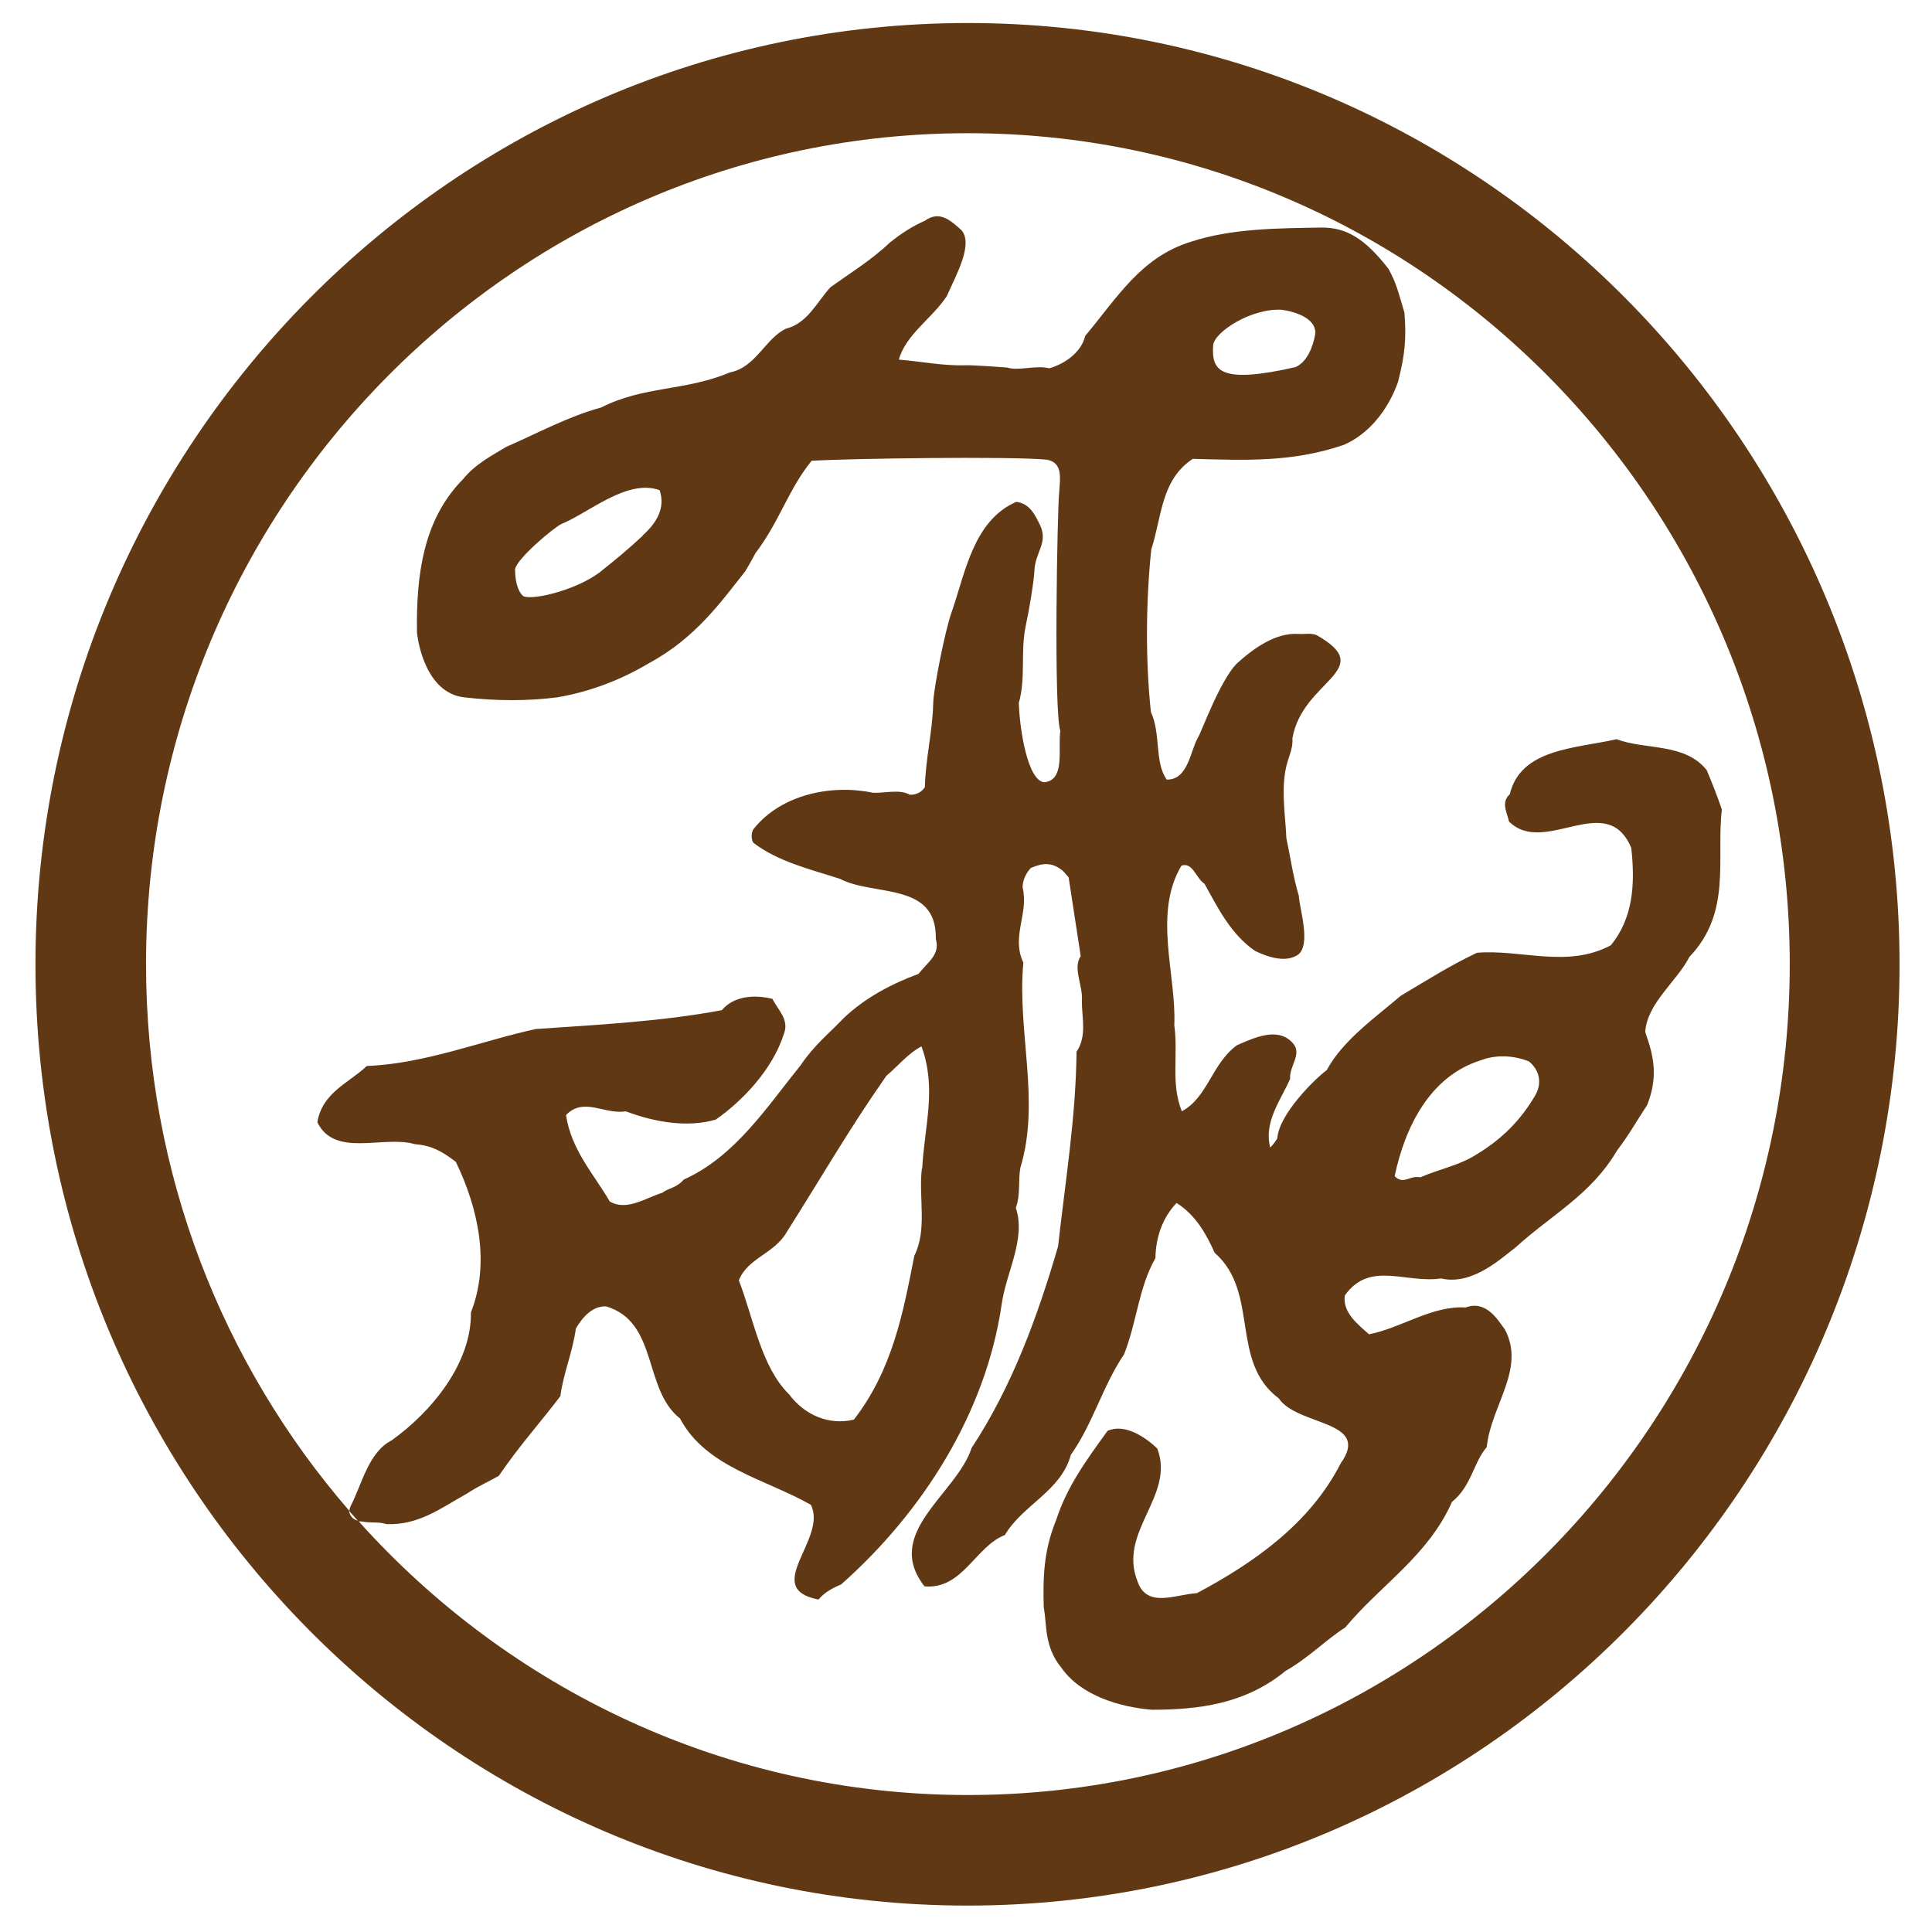 <?xml version="1.0" encoding="UTF-8"?>
<svg id="_レイヤー_1" data-name="レイヤー_1" xmlns="http://www.w3.org/2000/svg" version="1.1" viewBox="0 0 512 512">
  <!-- Generator: Adobe Illustrator 29.5.0, SVG Export Plug-In . SVG Version: 2.1.0 Build 137)  -->
  <defs>
    <style>
      .st0 {
        fill: #603813;
      }
    </style>
  </defs>
  <path class="st0" d="M256.5,6.1C120.3,6.1,9.4,118,9.4,255.6s110.8,249.4,247,249.4,247-111.9,247-249.4S392.7,6.1,256.5,6.1ZM256.5,475.7c-64,0-121.7-28.1-161.6-72.7-1.5-.3-2.3-1.5-2.4-2.7-33.5-38.7-53.8-89.4-53.8-144.8,0-121.4,97.7-220.2,217.8-220.2s217.8,98.8,217.8,220.2-97.7,220.2-217.8,220.2Z"/>
  <path class="st0" d="M456.3,214.5c-1-3-2.6-7.1-4-10.4-5.8-7.3-16.2-5.3-23.9-8.2-11.1,2.5-25.4,2.5-28.3,14.6-2.4,2.1-.7,4.9-.2,7.2,9.4,9.4,25.9-8.5,32.4,7,1.1,9.8.4,18.7-5.4,25.8-11.6,6.2-23.8,1-35.5,2-7,3.3-13.3,7.3-20.2,11.4-6.4,5.5-15.4,11.8-19.6,19.7-2.8,2-12.7,11.6-13.1,18.1-.6.9-1.2,1.8-1.9,2.4-1.7-6.9,2.8-12.5,5.3-18.2-.3-3.5,3.5-6.7.5-9.7-3.9-4-9.8-1.3-14.6.8-6.7,4.9-7.7,13.8-14.6,17.5-3-7.4-.9-15-2-22.8.6-13.3-5.7-29.6,1.9-42.3,3-1,3.8,3.3,6.1,4.8,3.6,6.5,7,13.4,13.4,17.8,3.5,1.7,8.2,3.2,11.4,1,3.5-2.7.4-12.1.2-15.6-1.6-5.4-2.2-10.2-3.3-15.3-.2-5.2-1.3-11.7-.3-17.6.6-3.8,2.1-5.6,1.9-8.8,2.6-15.5,22.8-18.1,6.4-27.4-1.6-.6-2.9-.2-4.8-.3-6.1-.4-12,3.9-16.4,7.9-4.5,4.7-9.3,18.1-10.2,19.5-2.1,3.6-2.6,11.3-8.3,11.2-3.3-4.6-1.5-12.1-4.2-17.9-1.5-14.1-1.3-29.7.1-43.1,2.8-8.5,2.5-18.4,11-24,14.4.4,26.5.9,40-3.7,6.3-2.7,11.6-8.8,14.4-16.7,1.9-7.5,2.2-11.6,1.7-18.3-1.7-5.8-2.2-7.9-4.2-11.6-6.4-8.3-11.4-11-17.7-11-11.5.2-23.9.2-34.8,3.8-13.2,4.1-19.5,14.9-27.9,24.9-1.1,4.6-5.7,7.5-9.5,8.6-3.8-.9-8.2.8-11.2-.2,0,0-9.4-.7-11-.6-5.9.2-11.6-1-17.7-1.5,1.9-6.7,8.7-10.8,12.7-16.8,2.5-5.7,7.1-13.7,3.9-17.5-2.9-2.6-5.8-5.3-9.7-2.5-3.2,1.4-6.2,3.3-9.3,5.8-4.7,4.5-10.4,8-15.7,11.8-3.6,3.9-6.1,9.6-11.8,11-5.5,2.6-8,10.3-14.9,11.6-11.8,5-22.7,3.5-34.1,9.3-8.6,2.3-17,6.9-25.1,10.4-3.6,2.2-8.2,4.5-11.5,8.6-10.7,10.8-12.4,25.8-12.2,40.6.2,2.1,2.2,16,12.5,17.2,8.7,1,16.8,1,24.7,0,8.7-1.5,16.8-4.6,24.2-9,12.6-6.8,19.3-16.5,25.6-24.4,0,0,1.5-2.5,2.7-4.8,6.4-8.4,8.7-16.9,14.9-24.5,10.4-.6,52-1.2,62.2-.3,4.5.7,3.6,5.1,3.4,8.6-.5,4.6-1.5,58.1.3,63.3-.7,4.5,1.4,13-4.2,13.6-4.4-.2-6.6-13.9-6.8-21,1.9-6.8.4-13.5,1.8-20.3,1-4.6,2.1-11.4,2.3-14.3.1-5.4,3.7-7.6,1.6-12.4-1.3-2.6-2.7-5.9-6.4-6.3-11.4,5-13.5,18.9-17.1,29.2-1.6,4.3-4.9,20.5-4.9,24.5-.2,7.2-2,14.3-2.2,21.9-.9,1.4-2.4,2.1-4,2-2.7-1.5-6.5-.4-9.7-.5-10.8-2.3-24.3.3-31.7,9.6-.6.9-.7,2.5-.1,3.6,6.6,5.1,15.3,7.1,23,9.6,8.9,4.7,25.7.7,25.4,15.9,1.2,4.2-2,6-4.6,9.3-7.1,2.6-14.3,6.4-19.9,11.8-3.7,3.9-7.6,6.9-11.4,12.5-8.9,11-17.3,24.1-30.9,30.2-2,2.3-3.8,2.1-5.7,3.5-4.1,1.2-9.4,5-13.9,2.3-4.2-7.2-10.2-13.6-11.6-22.9,4.7-4.9,10.4,0,15.8-1,7.7,2.9,16.4,4.4,23.9,2.2,7-4.9,15-13.2,18-22.6,1.6-3.9-1.6-6.5-3-9.4-4.6-1.1-10.1-.9-13.4,3-15.8,3-33.2,3.9-49.3,5-14.6,3.2-29.4,9.2-44.8,9.8-4.7,4.5-11.8,7-13.1,14.9,4.6,9.5,17.4,3.4,25.8,5.8,4.5.4,7.1,1.8,10.9,4.7,6,12.4,9.1,27,4,39.9.2,13.5-10.5,26.4-21,33.9-6.2,3.2-7.8,11.5-11,17.7-.1.3-.2.7-.2,1.1.8.9,1.6,1.8,2.4,2.7.3,0,.6,0,.9,0,2.2.5,4.4,0,6.5.7,8.5.4,14.7-4.4,21.2-8,3.2-2.1,6.2-3.4,8.6-4.8,5.6-8.2,10.6-13.6,16.3-21.1.8-6.1,3.3-11.8,4.1-17.9,1.8-3.1,4.4-6,8-5.9,13.9,4.1,9.8,22,19.6,29.7,6.9,13,22.6,16,34.7,22.9,4.5,9.1-13.3,22.1,2,25.1,1.6-1.9,3.8-3.1,6-4,21.8-19.3,38.3-45.6,42.5-73.9,1.1-8.6,6.6-17.6,3.8-25.9,1.3-3.5.6-7.3,1.2-10.6,5.4-17.8-.9-36.1.8-54.4-3.3-6.9,1.5-13-.2-19.9,0-2,.9-3.8,2.2-5.2,3.3-1.4,5.7-1.5,8.5.8l1.5,1.7,3.2,20.9c-2.2,3.2.7,7.9.3,11.9,0,4.4,1.4,9.3-1.4,13.4-.2,17.6-3,34.5-4.9,51.6-5.3,18.2-12.1,37-22.9,53.4-4,12.3-23.6,22.5-12.5,36.7,10.1.9,13.5-10.6,21.3-13.6,4.8-8.1,14.9-11.6,17.5-21.3,5.7-7.9,8.5-18.4,14.1-26.6,3.5-9,3.8-17.5,8.3-25.5.1-5.6,1.9-10.7,5.6-14.6,5.4,3.4,8.1,8.8,10.1,13.2,12,10.5,3.9,28.8,17,38.6,5,7.4,24.6,5.7,16.4,17.2-8.1,15.9-22.9,26.3-38.1,34.4-5.5.3-13.2,4.1-15.7-3-5.4-13.3,10-22.7,5.2-35.3-3.4-3.3-8.8-6.7-13.2-4.7-5.7,7.9-10.7,14.7-13.6,23.6-3.4,8.3-3.5,15.5-3.3,23.2.9,4.4,0,10.3,4.7,16,5.1,7.3,15.4,10.4,23.9,11.1,12.4,0,24.8-1.5,35.5-10.3,5.9-3.3,11-8.5,15.8-11.5,9.4-11.3,21.9-18.9,28.3-33.3,5.2-4.2,5.6-10.3,9.2-14.5,1.1-11,10.4-20.7,4.8-31.2-1.7-2.2-4.8-7.9-10.4-5.8-8.8-.6-17.2,5.5-25.6,7.1-2.9-2.6-7.1-5.8-6.4-10.3,6.6-9.3,16.1-3.1,25.5-4.5,8.4,2,16.3-5.7,19.6-8.1,9.9-9,20.1-14,27.1-25.9,3.1-4,5.4-8.2,7.9-11.9,2.9-7.4,1.9-12.7-.5-19.4.5-7.7,8.4-13.4,11.7-19.9,11.3-11.8,7.1-25.9,8.6-39ZM321.5,91.5c.3-3.5,10.1-9.9,18.2-9.4,3.7.5,9.5,2.4,8.8,6.7-.6,3.3-2.2,7.2-5.2,8.5-19.9,4.5-22.3,1.1-21.8-5.8ZM170.4,141.9c-3.5,3.3-7.6,6.7-10.4,8.9-6,5.3-18.7,8.4-21.3,7.2-1.9-1.6-2.2-5.2-2.2-7.2.7-3,10.2-10.9,12.2-11.9,7.4-3,17.5-12.1,26.1-9,1.7,4.9-1.1,9-4.5,12ZM244.3,309.7c-.9,7.8,1.5,16.1-2,23.1-3,15.3-5.8,30.2-16,43.4-6.5,1.6-13-1.1-17.2-6.7-7.4-7.3-9.4-20.1-13.3-30.2,2.4-6,9.4-7,12.7-12.8,9.5-15,16.4-27.1,26.4-41.4,3.1-2.6,5.7-5.9,9.3-7.8,4.1,11.2.8,21,.2,32.3ZM406.9,290.2c-3.9,6.7-8.9,11.7-15.7,15.8-4.6,2.9-10,3.9-14.8,6-2.9-.6-4.4,2.1-6.8-.3,2.7-12.9,9.3-26.5,22.8-30.7,4.1-1.6,8.9-1.3,12.8.3,2.8,2.3,3.5,5.7,1.7,8.9Z"/>
</svg>